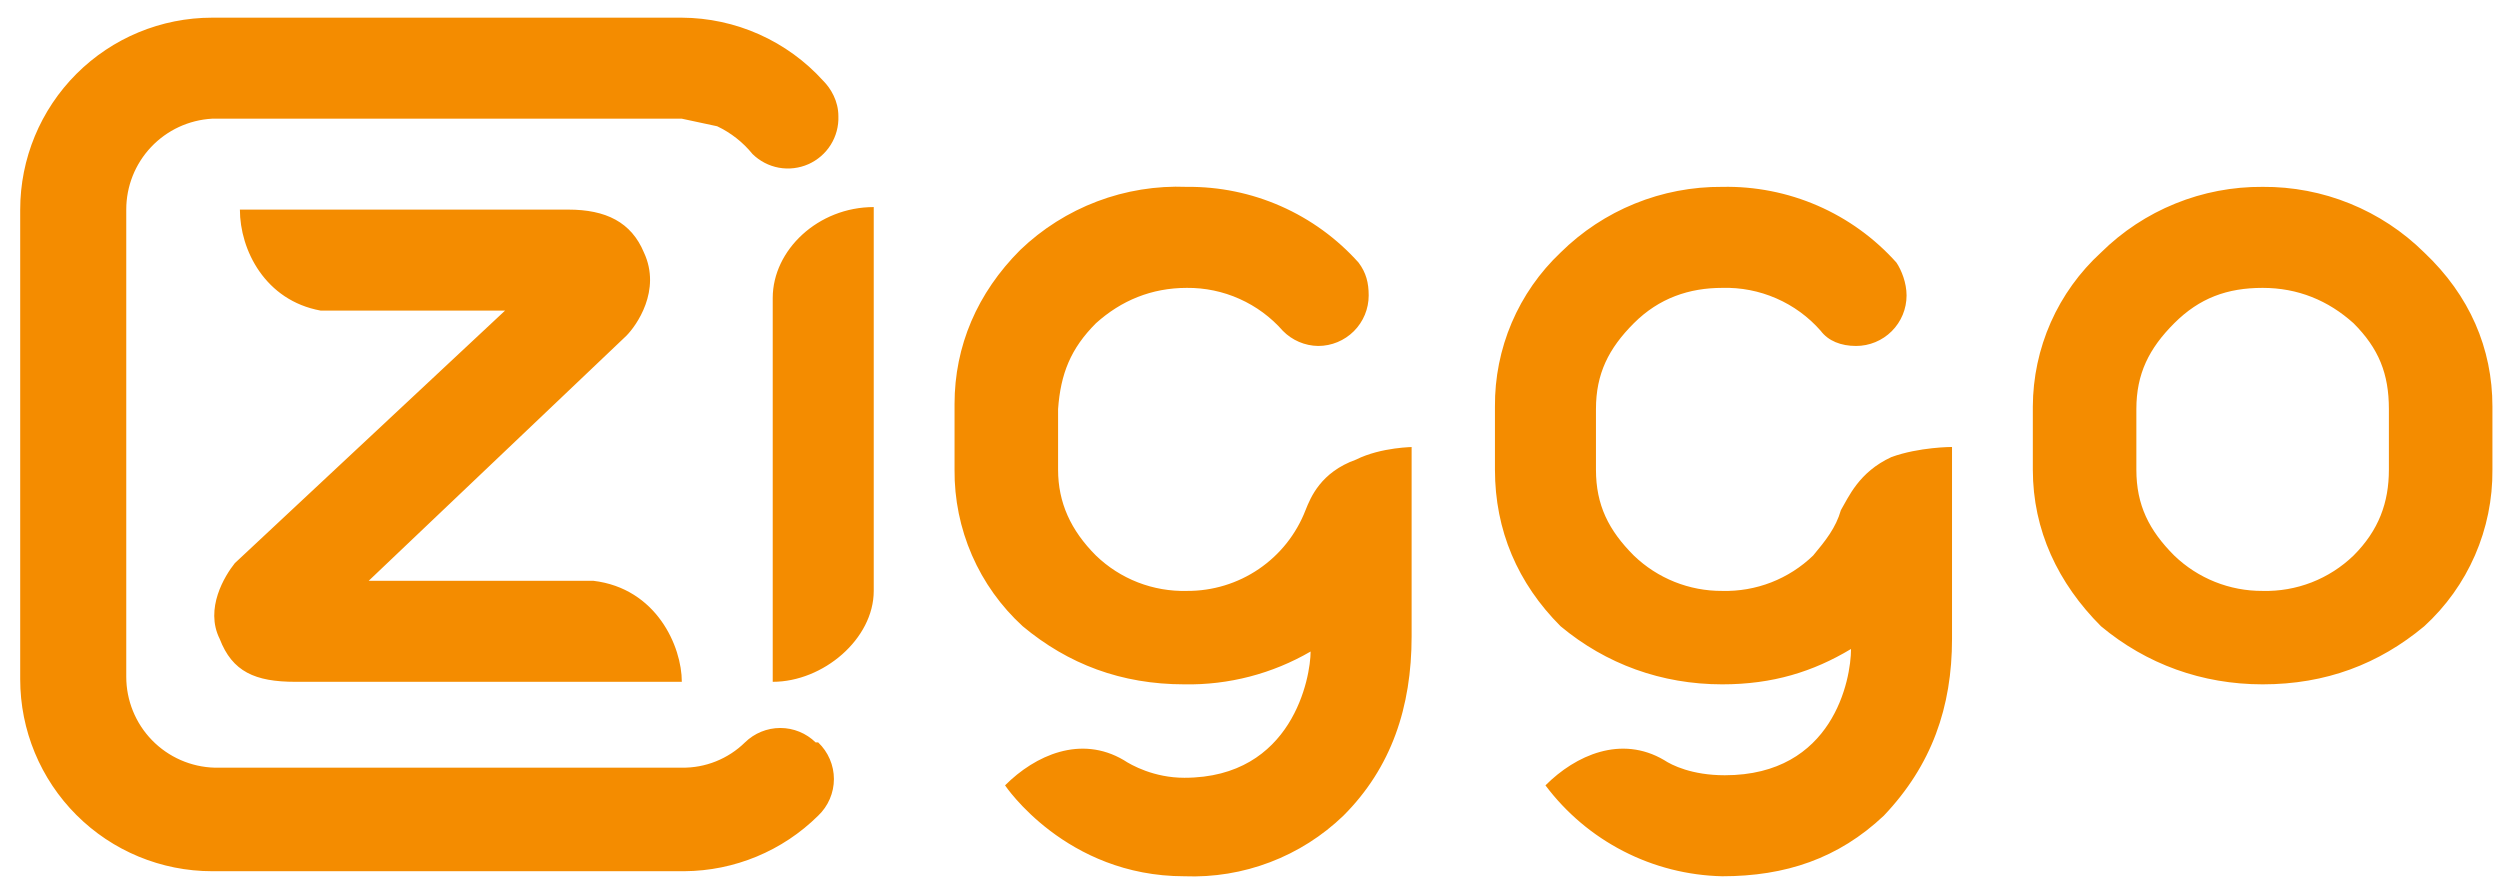 <svg width="99" height="35" viewBox="0 0 99 35" fill="none" xmlns="http://www.w3.org/2000/svg">
<path fill-rule="evenodd" clip-rule="evenodd" d="M34.6 8.2C32.4 8.2 30.6 9.9 30.6 11.8V27C32.6 27 34.6 25.3 34.6 23.4V8.2ZM89.6 23.4C88.295 23.408 87.039 22.905 86.1 22C85.1 21 84.6 20 84.6 18.6V16.2C84.6 14.8 85.1 13.8 86.1 12.8C87.1 11.8 88.2 11.4 89.6 11.4C91 11.4 92.2 11.9 93.2 12.8C94.2 13.8 94.6 14.8 94.6 16.2V18.6C94.6 19.9 94.2 21 93.2 22C92.723 22.46 92.159 22.821 91.541 23.062C90.923 23.302 90.263 23.417 89.6 23.4ZM98.7 16.1C98.7 13.8 97.8 11.7 96 10C95.157 9.166 94.158 8.508 93.059 8.062C91.961 7.615 90.785 7.391 89.6 7.4C88.415 7.391 87.239 7.615 86.141 8.062C85.042 8.508 84.043 9.166 83.2 10C82.353 10.775 81.675 11.717 81.21 12.767C80.746 13.817 80.504 14.952 80.5 16.1V18.6C80.5 21 81.5 23.1 83.2 24.8C85 26.3 87.2 27.1 89.6 27.1C92.1 27.1 94.2 26.3 96 24.8C96.86 24.014 97.545 23.056 98.01 21.988C98.475 20.919 98.71 19.765 98.7 18.6V16.1ZM74.9 18.1C73.6 18.7 73.2 19.7 72.9 20.2C72.7 20.9 72.3 21.4 71.8 22C71.323 22.46 70.759 22.821 70.141 23.062C69.523 23.302 68.863 23.417 68.2 23.4C66.895 23.408 65.639 22.905 64.7 22C63.7 21 63.2 20 63.2 18.6V16.2C63.2 14.8 63.7 13.8 64.7 12.8C65.7 11.8 66.9 11.4 68.2 11.4C68.935 11.379 69.666 11.521 70.34 11.815C71.014 12.108 71.615 12.547 72.1 13.1C72.4 13.5 72.9 13.7 73.5 13.7C74.03 13.7 74.539 13.489 74.914 13.114C75.289 12.739 75.5 12.23 75.5 11.7C75.5 11.2 75.3 10.7 75.1 10.4C74.234 9.432 73.17 8.662 71.978 8.144C70.787 7.627 69.499 7.373 68.2 7.4C67.015 7.391 65.839 7.615 64.741 8.062C63.642 8.508 62.643 9.166 61.8 10C60.971 10.784 60.312 11.729 59.864 12.779C59.417 13.829 59.191 14.959 59.2 16.1V18.6C59.2 21 60.1 23.1 61.8 24.8C63.6 26.3 65.8 27.1 68.2 27.1C70.2 27.1 71.8 26.6 73.3 25.7C73.3 26.9 72.6 30.7 68.3 30.7C67 30.7 66.2 30.3 65.9 30.1C64.2 29.1 62.4 29.9 61.2 31.1C62.018 32.191 63.073 33.082 64.286 33.706C65.498 34.33 66.837 34.669 68.2 34.7C70.7 34.7 72.8 34 74.6 32.3C76.5 30.3 77.3 28 77.3 25.3V17.7C77.3 17.7 76 17.7 74.9 18.1ZM55.9 17.7V25.2C55.9 28 55.1 30.4 53.2 32.3C52.366 33.104 51.378 33.731 50.295 34.143C49.212 34.556 48.058 34.745 46.9 34.7C42.2 34.7 39.8 31.1 39.8 31.1C41 29.9 42.8 29.1 44.5 30.1C44.8 30.3 45.7 30.8 46.9 30.8C51.2 30.8 51.9 26.8 51.9 25.8C50.383 26.682 48.654 27.132 46.9 27.1C44.4 27.1 42.3 26.3 40.5 24.8C39.64 24.014 38.955 23.056 38.49 21.988C38.025 20.919 37.79 19.765 37.8 18.6V16C37.8 13.7 38.7 11.6 40.4 9.9C41.275 9.06 42.311 8.406 43.445 7.976C44.579 7.546 45.788 7.351 47 7.4C48.282 7.387 49.551 7.648 50.724 8.165C51.897 8.683 52.946 9.445 53.8 10.4C54.1 10.8 54.2 11.2 54.2 11.7C54.2 12.23 53.989 12.739 53.614 13.114C53.239 13.489 52.73 13.7 52.2 13.7C51.672 13.693 51.169 13.477 50.8 13.1C50.326 12.56 49.741 12.129 49.085 11.836C48.43 11.542 47.718 11.394 47 11.4C45.6 11.4 44.4 11.9 43.4 12.8C42.4 13.8 42 14.8 41.9 16.2V18.6C41.9 19.9 42.4 21 43.4 22C43.877 22.46 44.441 22.821 45.059 23.062C45.677 23.302 46.337 23.417 47 23.4C48.016 23.407 49.01 23.105 49.849 22.533C50.689 21.962 51.334 21.148 51.7 20.2C51.9 19.7 52.3 18.7 53.7 18.2C54.7 17.7 56 17.7 56 17.7H55.9ZM27 27C27 25.6 26 23.3 23.5 23H14.6L24.8 13.3C25.2 12.9 26.2 11.5 25.5 10C25 8.8 24 8.3 22.5 8.3H9.5C9.5 9.9 10.5 11.9 12.7 12.3H20L9.3 22.3C8.9 22.8 8.1 24.1 8.7 25.3C9.2 26.6 10.1 27 11.7 27H26.9H27ZM32.4 29.4C32.597 29.587 32.753 29.812 32.86 30.061C32.967 30.31 33.023 30.579 33.023 30.85C33.023 31.121 32.967 31.39 32.86 31.639C32.753 31.888 32.597 32.113 32.4 32.3C30.989 33.698 29.086 34.487 27.1 34.5H8.4C6.384 34.5 4.451 33.699 3.026 32.274C1.601 30.849 0.8 28.916 0.8 26.9V8.3C0.8 6.284 1.601 4.351 3.026 2.926C4.451 1.501 6.384 0.7 8.4 0.7H27C28.056 0.705 29.099 0.93 30.063 1.36C31.027 1.791 31.892 2.417 32.6 3.2C32.9 3.5 33.2 4 33.2 4.6C33.215 5 33.109 5.395 32.897 5.734C32.684 6.074 32.375 6.341 32.009 6.503C31.642 6.664 31.236 6.712 30.843 6.641C30.449 6.569 30.086 6.38 29.8 6.1C29.422 5.633 28.943 5.257 28.4 5L27 4.7H8.4C7.48 4.751 6.615 5.153 5.983 5.823C5.35 6.492 4.999 7.379 5 8.3V26.8C5 27.738 5.365 28.639 6.019 29.311C6.672 29.983 7.563 30.374 8.5 30.4H27C27.462 30.407 27.921 30.322 28.35 30.15C28.779 29.978 29.17 29.724 29.5 29.4C29.874 29.034 30.377 28.828 30.9 28.828C31.424 28.828 31.926 29.034 32.3 29.4H32.4Z" fill="#F48C00"/>
</svg>
